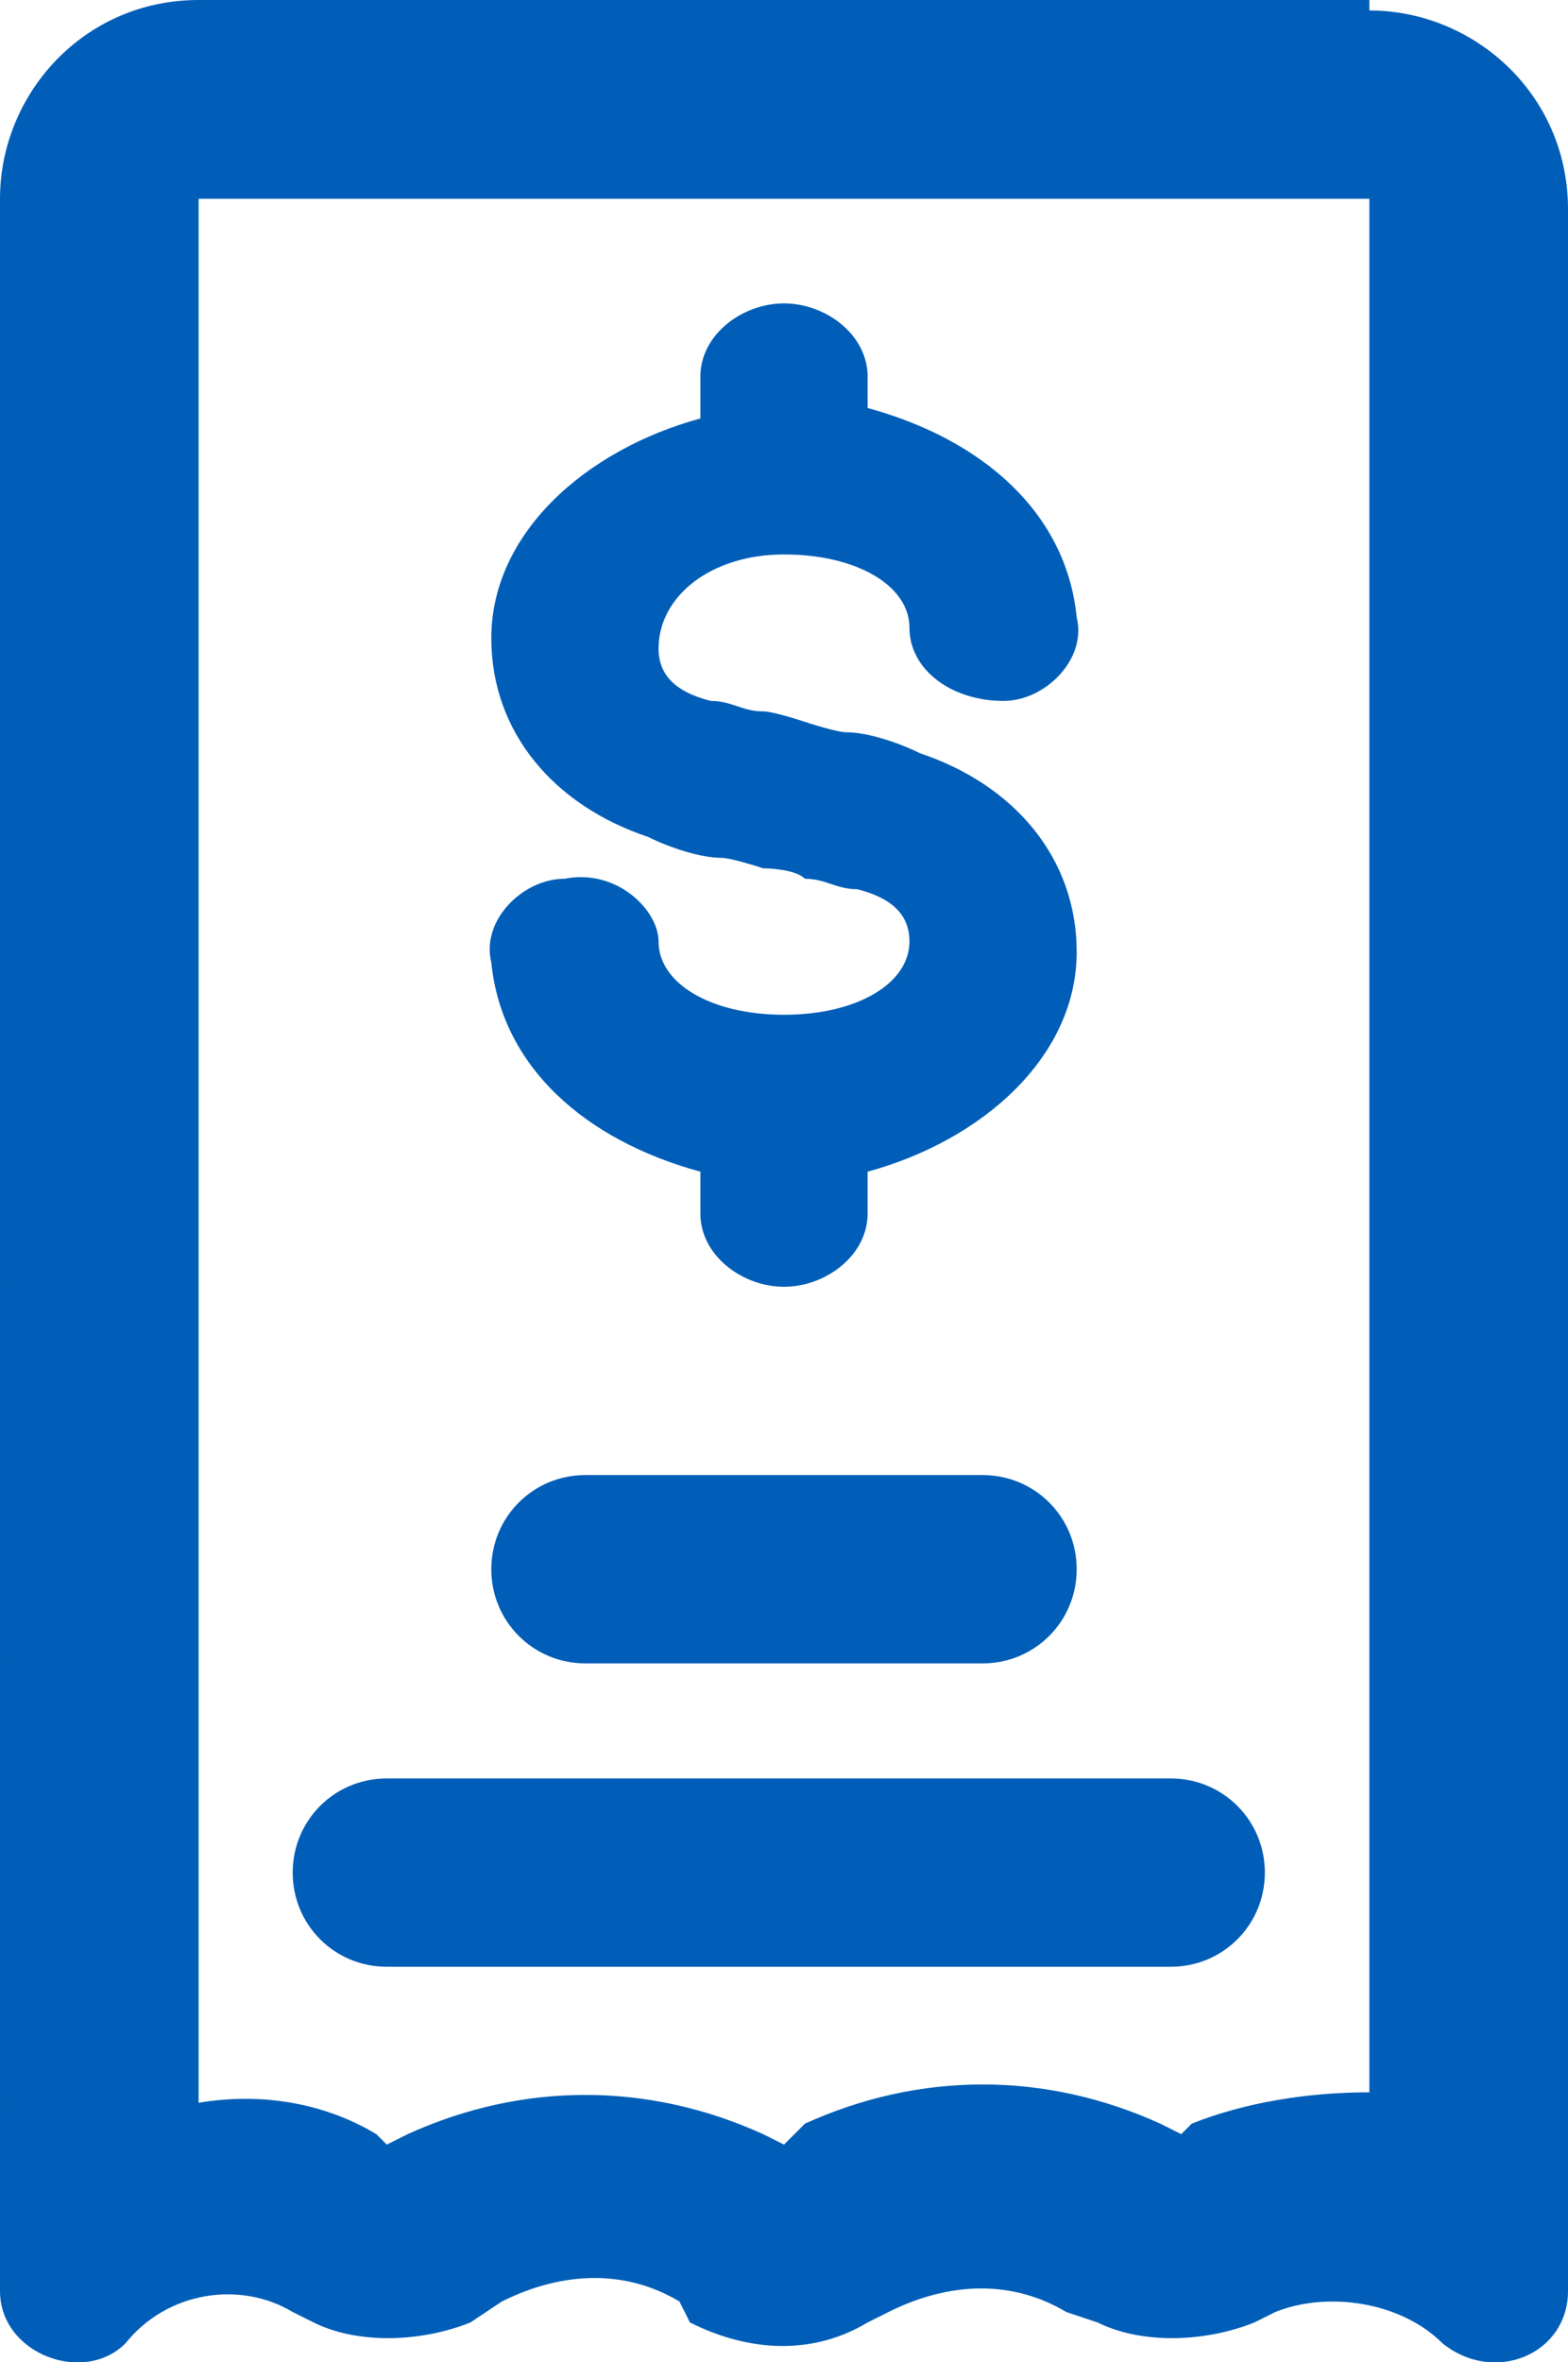 <?xml version="1.0" encoding="UTF-8"?><svg id="a" xmlns="http://www.w3.org/2000/svg" width="15" height="22.58" viewBox="0 0 15 22.58"><path d="M1.9,1.9h11.2v18.1c-.6,0-1.2.1-1.7.3l-.1.1-.2-.1c-1.1-.5-2.3-.5-3.4,0l-.2.2-.2-.1c-1.1-.5-2.3-.5-3.4,0l-.2.1-.1-.1c-.5-.3-1.1-.4-1.7-.3V1.9ZM13.1.1c1,0,1.9.8,1.9,1.9v19.9c0,.6-.7.9-1.2.5-.4-.4-1.1-.5-1.6-.3l-.2.1c-.5.2-1.1.2-1.5,0l-.3-.1c-.5-.3-1.1-.3-1.7,0l-.2.1c-.5.3-1.1.3-1.7,0l-.1-.2c-.5-.3-1.1-.3-1.7,0l-.3.2c-.5.2-1.1.2-1.5,0l-.2-.1c-.5-.3-1.2-.2-1.6.3-.4.4-1.2.1-1.2-.5V1.9C0,.9.8,0,1.9,0h11.2v.1ZM5.6,14.1c-.5,0-.9.4-.9.9s.4.9.9.9h3.8c.5,0,.9-.4.9-.9s-.4-.9-.9-.9h-3.8ZM2.8,17.9c0-.5.4-.9.9-.9h7.5c.5,0,.9.4.9.9s-.4.9-.9.9H3.7c-.5,0-.9-.4-.9-.9ZM5.4,8.4c-.4,0-.8.4-.7.8.1,1,.9,1.7,2,2v.4c0,.4.4.7.8.7s.8-.3.8-.7v-.4c1.1-.3,2-1.1,2-2.1,0-.9-.6-1.6-1.5-1.9-.2-.1-.5-.2-.7-.2-.1,0-.4-.1-.4-.1,0,0-.3-.1-.4-.1-.2,0-.3-.1-.5-.1-.4-.1-.5-.3-.5-.5,0-.5.5-.9,1.2-.9s1.2.3,1.2.7.4.7.9.7c.4,0,.8-.4.7-.8-.1-1-.9-1.7-2-2v-.3c0-.4-.4-.7-.8-.7s-.8.3-.8.7v.4c-1.1.3-2,1.1-2,2.1,0,.9.6,1.6,1.5,1.9.2.1.5.2.7.2.1,0,.4.1.4.1,0,0,.3,0,.4.1.2,0,.3.1.5.1.4.1.5.3.5.5,0,.4-.5.7-1.2.7s-1.2-.3-1.2-.7c0-.3-.4-.7-.9-.6Z" fill="#005eb8" fill-rule="evenodd" stroke-width="0"/></svg>